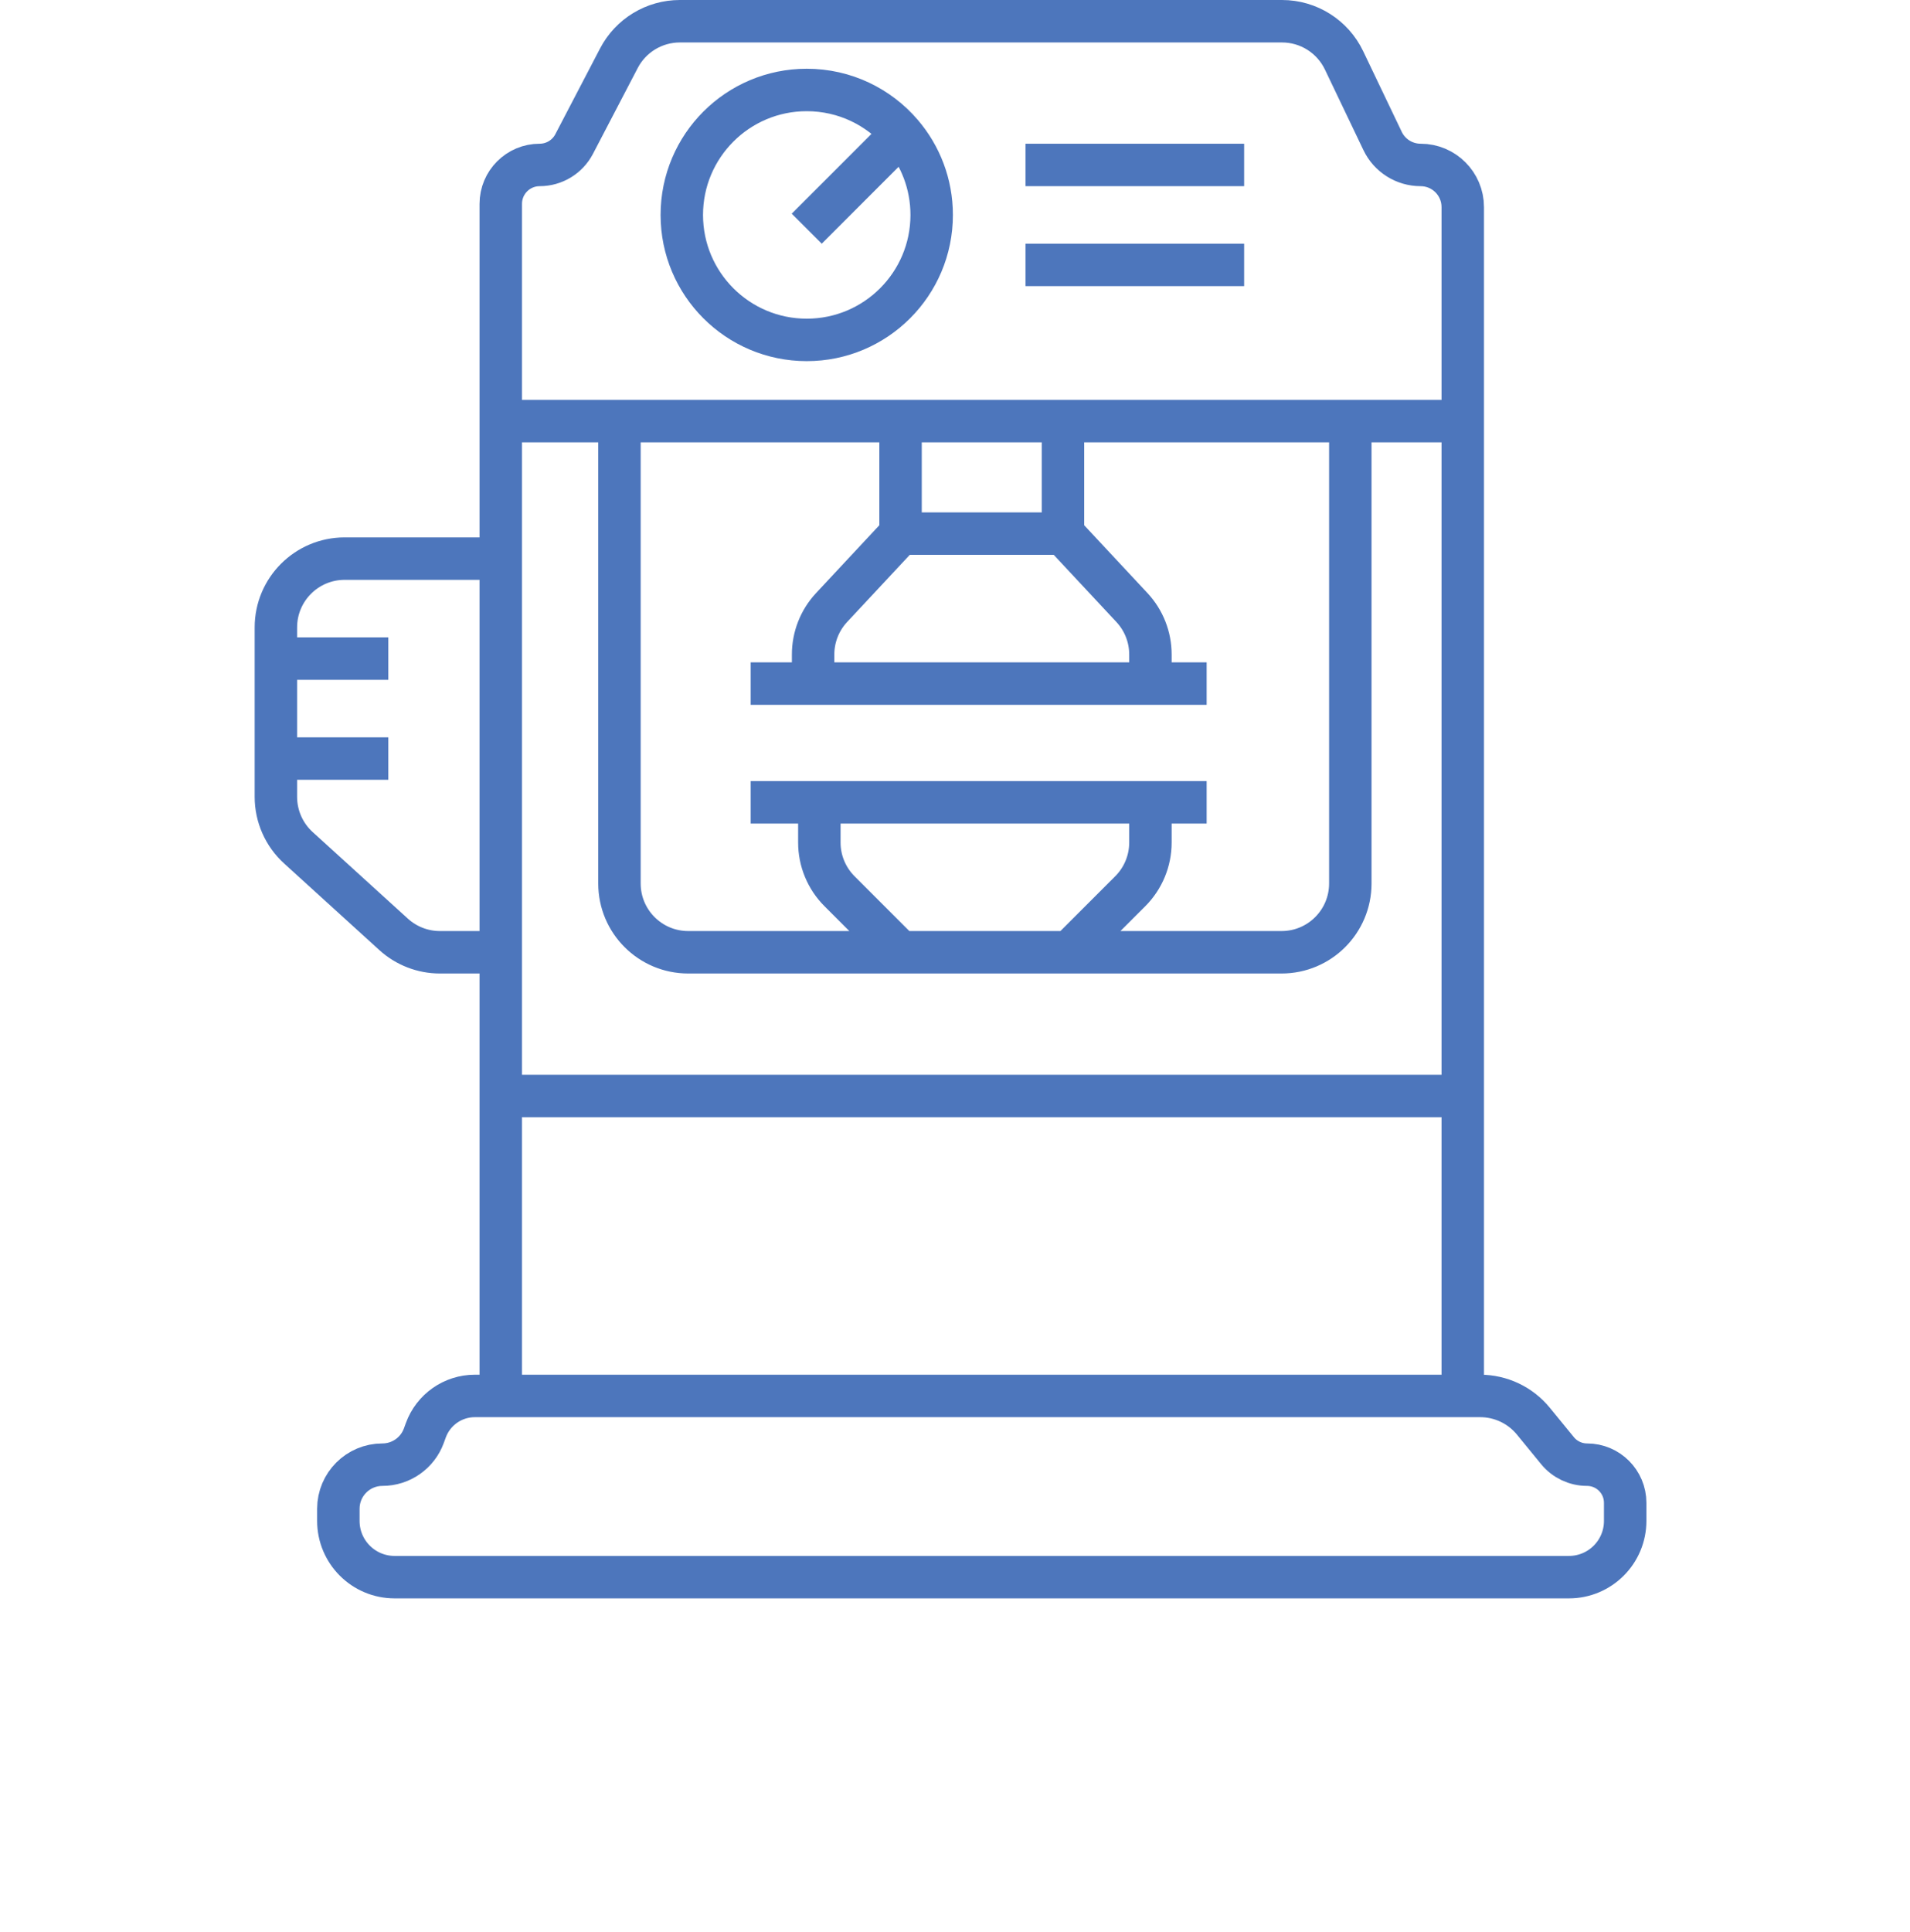 <svg width="180" height="182" viewBox="0 0 180 182" fill="none" xmlns="http://www.w3.org/2000/svg">
<path d="M137.852 131.513H47.193M137.852 131.513V103.255M137.852 131.513H139.49C141.434 131.513 143.275 132.385 144.506 133.89L146.781 136.67C147.464 137.504 148.485 137.988 149.563 137.988V137.988C151.548 137.988 153.158 139.598 153.158 141.583V143.286C153.158 146.213 150.786 148.585 147.86 148.585H37.185C34.259 148.585 31.887 146.213 31.887 143.286V142.143C31.887 139.848 33.747 137.988 36.041 137.988V137.988C37.788 137.988 39.349 136.895 39.946 135.254L40.129 134.75C40.836 132.807 42.683 131.513 44.751 131.513H47.193M47.193 131.513V103.255M47.193 103.255H137.852M47.193 103.255V89.715M137.852 103.255V39.676M47.193 89.715H41.457C39.845 89.715 38.29 89.114 37.097 88.03L28.122 79.87C26.77 78.642 26 76.9 26 75.074V71.466M47.193 89.715V52.628M47.193 52.628H32.481C28.902 52.628 26 55.529 26 59.109V62.047M47.193 52.628V39.676M26 62.047H36.596M26 62.047V71.466M26 71.466H36.596M47.193 39.676V19.205C47.193 17.181 48.834 15.54 50.858 15.54V15.54C52.224 15.54 53.476 14.781 54.108 13.57L58.327 5.483C59.444 3.342 61.658 2 64.073 2H120.816C123.312 2 125.586 3.433 126.663 5.685L130.296 13.282C130.956 14.662 132.35 15.54 133.88 15.54V15.54C136.073 15.54 137.852 17.318 137.852 19.512V39.676M47.193 39.676H58.378M137.852 39.676H127.255M127.255 39.676V83.234C127.255 86.814 124.353 89.715 120.774 89.715H84.869M127.255 39.676H100.175M58.378 39.676V83.234C58.378 86.814 61.28 89.715 64.86 89.715H84.869M58.378 39.676H84.869M84.869 89.715L79.115 83.961C77.899 82.745 77.216 81.097 77.216 79.378V75.587M77.216 75.587H108.417M77.216 75.587H70.741M100.764 89.715L106.519 83.961C107.734 82.745 108.417 81.097 108.417 79.378V75.587M108.417 75.587H113.715M70.741 64.401H108.417M113.715 64.401H108.417M108.417 64.401V61.658C108.417 60.016 107.794 58.436 106.674 57.236L100.175 50.273M76.628 64.401V61.658C76.628 60.016 77.251 58.436 78.371 57.236L84.869 50.273M84.869 50.273H100.175M84.869 50.273V39.676M100.175 50.273V39.676M100.175 39.676H84.869M117.248 24.959H96.643M117.248 15.54H96.643" stroke="#4D76BC" stroke-width="4"/>
<path d="M84.975 12.596C82.816 10.074 79.609 8.476 76.028 8.476C69.525 8.476 64.254 13.747 64.254 20.25C64.254 26.752 69.525 32.023 76.028 32.023C82.53 32.023 87.802 26.752 87.802 20.25C87.802 17.328 86.737 14.655 84.975 12.596ZM84.975 12.596L76.028 21.544" stroke="#4D76BC" stroke-width="4"/>
</svg>
